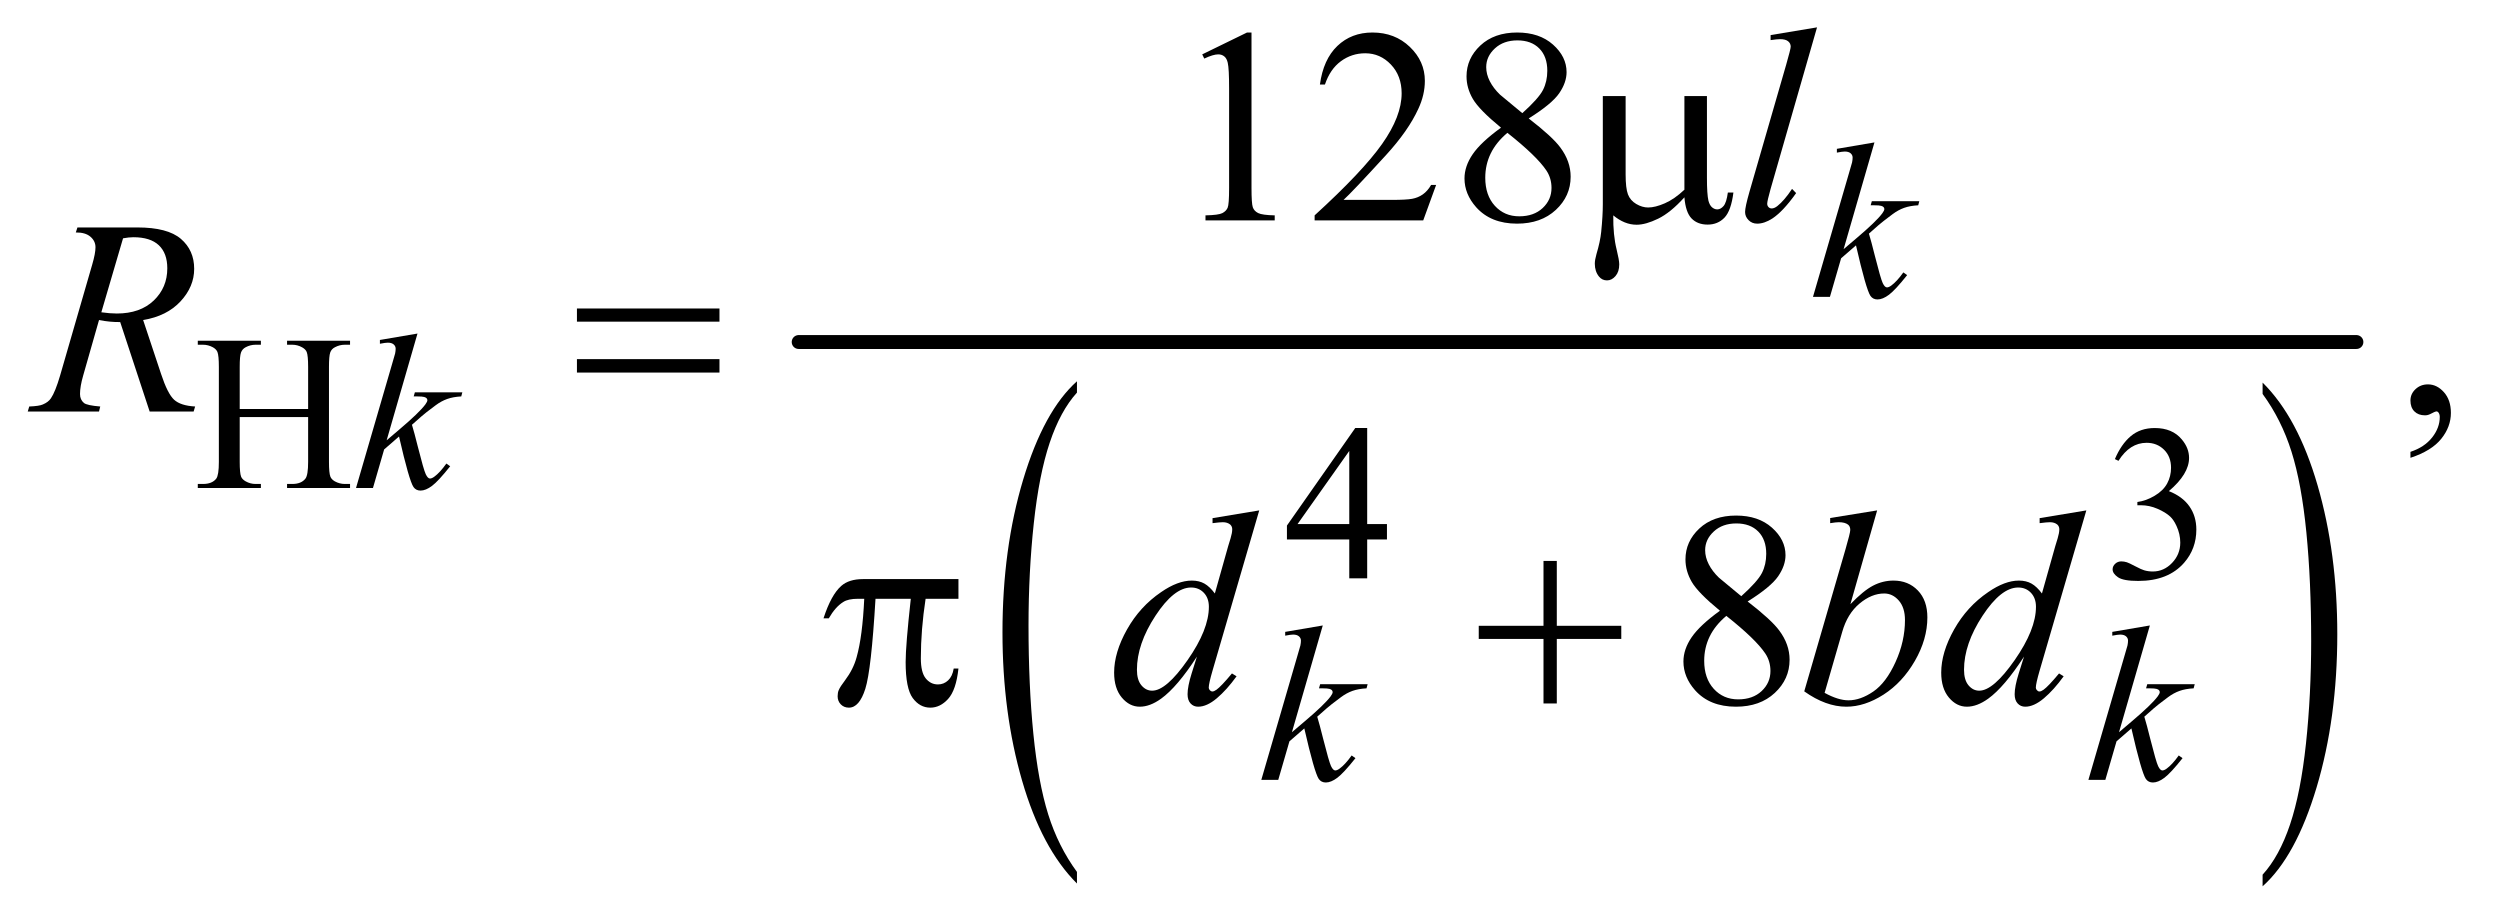 <?xml version="1.0" encoding="UTF-8"?>
<!DOCTYPE svg PUBLIC '-//W3C//DTD SVG 1.0//EN'
          'http://www.w3.org/TR/2001/REC-SVG-20010904/DTD/svg10.dtd'>
<svg stroke-dasharray="none" shape-rendering="auto" xmlns="http://www.w3.org/2000/svg" font-family="'Dialog'" text-rendering="auto" width="141" fill-opacity="1" color-interpolation="auto" color-rendering="auto" preserveAspectRatio="xMidYMid meet" font-size="12px" viewBox="0 0 141 52" fill="black" xmlns:xlink="http://www.w3.org/1999/xlink" stroke="black" image-rendering="auto" stroke-miterlimit="10" stroke-linecap="square" stroke-linejoin="miter" font-style="normal" stroke-width="1" height="52" stroke-dashoffset="0" font-weight="normal" stroke-opacity="1"
><!--Generated by the Batik Graphics2D SVG Generator--><defs id="genericDefs"
  /><g
  ><defs id="defs1"
    ><clipPath clipPathUnits="userSpaceOnUse" id="clipPath1"
      ><path d="M0.924 2.187 L89.943 2.187 L89.943 35.132 L0.924 35.132 L0.924 2.187 Z"
      /></clipPath
      ><clipPath clipPathUnits="userSpaceOnUse" id="clipPath2"
      ><path d="M29.605 69.864 L29.605 1122.433 L2882.801 1122.433 L2882.801 69.864 Z"
      /></clipPath
    ></defs
    ><g transform="scale(1.576,1.576) translate(-0.924,-2.187) matrix(0.031,0,0,0.031,0,0)"
    ><path d="M1273.062 1077.109 L1273.062 1090.484 Q1232.406 1050.047 1209.742 971.82 Q1187.078 893.594 1187.078 800.594 Q1187.078 703.859 1210.914 624.391 Q1234.75 544.922 1273.062 510.703 L1273.062 523.766 Q1253.906 544.922 1241.602 581.625 Q1229.297 618.328 1223.219 674.781 Q1217.141 731.234 1217.141 792.5 Q1217.141 861.859 1222.75 917.852 Q1228.359 973.844 1239.883 1010.703 Q1251.406 1047.562 1273.062 1077.109 Z" stroke="none" clip-path="url(#clipPath2)"
    /></g
    ><g transform="matrix(0.049,0,0,0.049,-1.456,-3.446)"
    ><path d="M2634.016 523.766 L2634.016 510.703 Q2674.656 550.828 2697.32 629.055 Q2719.984 707.281 2719.984 800.281 Q2719.984 897.016 2696.156 976.641 Q2672.328 1056.266 2634.016 1090.484 L2634.016 1077.109 Q2653.328 1055.953 2665.633 1019.25 Q2677.938 982.547 2683.93 926.25 Q2689.922 869.953 2689.922 808.375 Q2689.922 739.312 2684.398 683.172 Q2678.875 627.031 2667.266 590.172 Q2655.656 553.312 2634.016 523.766 Z" stroke="none" clip-path="url(#clipPath2)"
    /></g
    ><g stroke-width="16" transform="matrix(0.049,0,0,0.049,-1.456,-3.446)" stroke-linejoin="round" stroke-linecap="round"
    ><line y2="464" fill="none" x1="949" clip-path="url(#clipPath2)" x2="2742" y1="464"
    /></g
    ><g transform="matrix(0.049,0,0,0.049,-1.456,-3.446)"
    ><path d="M305.625 541.125 L384.375 541.125 L384.375 492.625 Q384.375 479.625 382.75 475.5 Q381.5 472.375 377.5 470.125 Q372.125 467.125 366.125 467.125 L360.125 467.125 L360.125 462.5 L432.625 462.5 L432.625 467.125 L426.625 467.125 Q420.625 467.125 415.25 470 Q411.25 472 409.812 476.062 Q408.375 480.125 408.375 492.625 L408.375 602 Q408.375 614.875 410 619 Q411.25 622.125 415.125 624.375 Q420.625 627.375 426.625 627.375 L432.625 627.375 L432.625 632 L360.125 632 L360.125 627.375 L366.125 627.375 Q376.5 627.375 381.25 621.25 Q384.375 617.25 384.375 602 L384.375 550.375 L305.625 550.375 L305.625 602 Q305.625 614.875 307.25 619 Q308.5 622.125 312.5 624.375 Q317.875 627.375 323.875 627.375 L330 627.375 L330 632 L257.375 632 L257.375 627.375 L263.375 627.375 Q273.875 627.375 278.625 621.25 Q281.625 617.25 281.625 602 L281.625 492.625 Q281.625 479.625 280 475.5 Q278.75 472.375 274.875 470.125 Q269.375 467.125 263.375 467.125 L257.375 467.125 L257.375 462.5 L330 462.5 L330 467.125 L323.875 467.125 Q317.875 467.125 312.5 470 Q308.625 472 307.125 476.062 Q305.625 480.125 305.625 492.625 L305.625 541.125 Z" stroke="none" clip-path="url(#clipPath2)"
    /></g
    ><g transform="matrix(0.049,0,0,0.049,-1.456,-3.446)"
    ><path d="M1626.125 673.5 L1626.125 691.25 L1603.375 691.25 L1603.375 736 L1582.75 736 L1582.75 691.25 L1511 691.25 L1511 675.25 L1589.625 563 L1603.375 563 L1603.375 673.5 L1626.125 673.5 ZM1582.75 673.5 L1582.75 589.375 L1523.25 673.5 L1582.75 673.5 ZM2464 598.75 Q2471.25 581.625 2482.312 572.312 Q2493.375 563 2509.875 563 Q2530.25 563 2541.125 576.25 Q2549.375 586.125 2549.375 597.375 Q2549.375 615.875 2526.125 635.625 Q2541.75 641.75 2549.75 653.125 Q2557.75 664.5 2557.75 679.875 Q2557.75 701.875 2543.75 718 Q2525.5 739 2490.875 739 Q2473.75 739 2467.562 734.75 Q2461.375 730.5 2461.375 725.625 Q2461.375 722 2464.312 719.25 Q2467.25 716.5 2471.375 716.5 Q2474.5 716.5 2477.75 717.5 Q2479.875 718.125 2487.375 722.062 Q2494.875 726 2497.75 726.75 Q2502.375 728.125 2507.625 728.125 Q2520.375 728.125 2529.812 718.25 Q2539.25 708.375 2539.25 694.875 Q2539.25 685 2534.875 675.625 Q2531.625 668.625 2527.75 665 Q2522.375 660 2513 655.938 Q2503.625 651.875 2493.875 651.875 L2489.875 651.875 L2489.875 648.125 Q2499.75 646.875 2509.688 641 Q2519.625 635.125 2524.125 626.875 Q2528.625 618.625 2528.625 608.75 Q2528.625 595.875 2520.562 587.938 Q2512.5 580 2500.5 580 Q2481.125 580 2468.125 600.75 L2464 598.75 Z" stroke="none" clip-path="url(#clipPath2)"
    /></g
    ><g transform="matrix(0.049,0,0,0.049,-1.456,-3.446)"
    ><path d="M1413.5 132.906 L1465.062 107.75 L1470.219 107.75 L1470.219 286.656 Q1470.219 304.469 1471.703 308.844 Q1473.188 313.219 1477.875 315.562 Q1482.562 317.906 1496.938 318.219 L1496.938 324 L1417.25 324 L1417.25 318.219 Q1432.25 317.906 1436.625 315.641 Q1441 313.375 1442.719 309.547 Q1444.438 305.719 1444.438 286.656 L1444.438 172.281 Q1444.438 149.156 1442.875 142.594 Q1441.781 137.594 1438.891 135.25 Q1436 132.906 1431.938 132.906 Q1426.156 132.906 1415.844 137.75 L1413.5 132.906 ZM1682.719 283.219 L1667.875 324 L1542.875 324 L1542.875 318.219 Q1598.031 267.906 1620.531 236.031 Q1643.031 204.156 1643.031 177.75 Q1643.031 157.594 1630.688 144.625 Q1618.344 131.656 1601.156 131.656 Q1585.531 131.656 1573.109 140.797 Q1560.688 149.938 1554.75 167.594 L1548.969 167.594 Q1552.875 138.688 1569.047 123.219 Q1585.219 107.75 1609.438 107.75 Q1635.219 107.75 1652.484 124.312 Q1669.75 140.875 1669.75 163.375 Q1669.75 179.469 1662.25 195.562 Q1650.688 220.875 1624.75 249.156 Q1585.844 291.656 1576.156 300.406 L1631.469 300.406 Q1648.344 300.406 1655.141 299.156 Q1661.938 297.906 1667.406 294.078 Q1672.875 290.25 1676.938 283.219 L1682.719 283.219 ZM1757.406 217.281 Q1732.25 196.656 1724.984 184.156 Q1717.719 171.656 1717.719 158.219 Q1717.719 137.594 1733.656 122.672 Q1749.594 107.75 1776 107.75 Q1801.625 107.75 1817.25 121.656 Q1832.875 135.562 1832.875 153.375 Q1832.875 165.25 1824.438 177.594 Q1816 189.938 1789.281 206.656 Q1816.781 227.906 1825.688 240.094 Q1837.562 256.031 1837.562 273.688 Q1837.562 296.031 1820.531 311.891 Q1803.5 327.75 1775.844 327.75 Q1745.688 327.75 1728.812 308.844 Q1715.375 293.688 1715.375 275.719 Q1715.375 261.656 1724.828 247.828 Q1734.281 234 1757.406 217.281 ZM1781.938 200.562 Q1800.688 183.688 1805.688 173.922 Q1810.688 164.156 1810.688 151.812 Q1810.688 135.406 1801.469 126.109 Q1792.25 116.812 1776.312 116.812 Q1760.375 116.812 1750.375 126.031 Q1740.375 135.25 1740.375 147.594 Q1740.375 155.719 1744.516 163.844 Q1748.656 171.969 1756.312 179.312 L1781.938 200.562 ZM1764.75 223.219 Q1751.781 234.156 1745.531 247.047 Q1739.281 259.938 1739.281 274.938 Q1739.281 295.094 1750.297 307.203 Q1761.312 319.312 1778.344 319.312 Q1795.219 319.312 1805.375 309.781 Q1815.531 300.25 1815.531 286.656 Q1815.531 275.406 1809.594 266.5 Q1798.5 249.938 1764.75 223.219 Z" stroke="none" clip-path="url(#clipPath2)"
    /></g
    ><g transform="matrix(0.049,0,0,0.049,-1.456,-3.446)"
    ><path d="M2804.188 597.281 L2804.188 590.406 Q2820.281 585.094 2829.109 573.922 Q2837.938 562.75 2837.938 550.25 Q2837.938 547.281 2836.531 545.25 Q2835.438 543.844 2834.344 543.844 Q2832.625 543.844 2826.844 546.969 Q2824.031 548.375 2820.906 548.375 Q2813.25 548.375 2808.719 543.844 Q2804.188 539.312 2804.188 531.344 Q2804.188 523.688 2810.047 518.219 Q2815.906 512.75 2824.344 512.75 Q2834.656 512.75 2842.703 521.734 Q2850.75 530.719 2850.75 545.562 Q2850.75 561.656 2839.578 575.484 Q2828.406 589.312 2804.188 597.281 Z" stroke="none" clip-path="url(#clipPath2)"
    /></g
    ><g transform="matrix(0.049,0,0,0.049,-1.456,-3.446)"
    ><path d="M2009.406 773.281 Q1984.25 752.656 1976.984 740.156 Q1969.719 727.656 1969.719 714.219 Q1969.719 693.594 1985.656 678.672 Q2001.594 663.75 2028 663.75 Q2053.625 663.75 2069.25 677.656 Q2084.875 691.562 2084.875 709.375 Q2084.875 721.25 2076.438 733.594 Q2068 745.938 2041.281 762.656 Q2068.781 783.906 2077.688 796.094 Q2089.562 812.031 2089.562 829.688 Q2089.562 852.031 2072.531 867.891 Q2055.5 883.75 2027.844 883.75 Q1997.688 883.75 1980.812 864.844 Q1967.375 849.688 1967.375 831.719 Q1967.375 817.656 1976.828 803.828 Q1986.281 790 2009.406 773.281 ZM2033.938 756.562 Q2052.688 739.688 2057.688 729.922 Q2062.688 720.156 2062.688 707.812 Q2062.688 691.406 2053.469 682.109 Q2044.25 672.812 2028.312 672.812 Q2012.375 672.812 2002.375 682.031 Q1992.375 691.25 1992.375 703.594 Q1992.375 711.719 1996.516 719.844 Q2000.656 727.969 2008.312 735.312 L2033.938 756.562 ZM2016.75 779.219 Q2003.781 790.156 1997.531 803.047 Q1991.281 815.938 1991.281 830.938 Q1991.281 851.094 2002.297 863.203 Q2013.312 875.312 2030.344 875.312 Q2047.219 875.312 2057.375 865.781 Q2067.531 856.25 2067.531 842.656 Q2067.531 831.406 2061.594 822.5 Q2050.5 805.938 2016.75 779.219 Z" stroke="none" clip-path="url(#clipPath2)"
    /></g
    ><g transform="matrix(0.049,0,0,0.049,-1.456,-3.446)"
    ><path d="M2187.25 234.25 L2151.75 357.125 L2166 345 Q2189.375 325.25 2196.375 315.75 Q2198.625 312.625 2198.625 311 Q2198.625 309.875 2197.875 308.875 Q2197.125 307.875 2194.938 307.25 Q2192.75 306.625 2187.25 306.625 L2182.875 306.625 L2184.25 301.875 L2238.875 301.875 L2237.625 306.625 Q2228.25 307.125 2221.438 309.562 Q2214.625 312 2208.25 316.75 Q2195.625 326.125 2191.625 329.75 L2180.875 339.25 Q2183.625 348.25 2187.625 364.375 Q2194.375 391.125 2196.75 396.125 Q2199.125 401.125 2201.625 401.125 Q2203.75 401.125 2206.625 399 Q2213.125 394.25 2220.5 383.875 L2224.875 387 Q2211.25 404.125 2204 409.562 Q2196.75 415 2190.75 415 Q2185.5 415 2182.625 410.875 Q2177.625 403.5 2166 352.75 L2148.875 367.625 L2136 412 L2116.5 412 L2158 269.375 L2161.5 257.25 Q2162.125 254.125 2162.125 251.75 Q2162.125 248.75 2159.812 246.75 Q2157.5 244.75 2153.125 244.75 Q2150.25 244.75 2144 246 L2144 241.625 L2187.25 234.25 Z" stroke="none" clip-path="url(#clipPath2)"
    /></g
    ><g transform="matrix(0.049,0,0,0.049,-1.456,-3.446)"
    ><path d="M510.25 454.25 L474.75 577.125 L489 565 Q512.375 545.25 519.375 535.75 Q521.625 532.625 521.625 531 Q521.625 529.875 520.875 528.875 Q520.125 527.875 517.938 527.25 Q515.75 526.625 510.25 526.625 L505.875 526.625 L507.25 521.875 L561.875 521.875 L560.625 526.625 Q551.25 527.125 544.438 529.562 Q537.625 532 531.25 536.75 Q518.625 546.125 514.625 549.75 L503.875 559.25 Q506.625 568.25 510.625 584.375 Q517.375 611.125 519.75 616.125 Q522.125 621.125 524.625 621.125 Q526.75 621.125 529.625 619 Q536.125 614.25 543.5 603.875 L547.875 607 Q534.25 624.125 527 629.562 Q519.75 635 513.75 635 Q508.5 635 505.625 630.875 Q500.625 623.5 489 572.75 L471.875 587.625 L459 632 L439.5 632 L481 489.375 L484.5 477.25 Q485.125 474.125 485.125 471.75 Q485.125 468.75 482.812 466.75 Q480.5 464.75 476.125 464.75 Q473.25 464.75 467 466 L467 461.625 L510.25 454.25 Z" stroke="none" clip-path="url(#clipPath2)"
    /></g
    ><g transform="matrix(0.049,0,0,0.049,-1.456,-3.446)"
    ><path d="M1552.25 790.25 L1516.75 913.125 L1531 901 Q1554.375 881.25 1561.375 871.75 Q1563.625 868.625 1563.625 867 Q1563.625 865.875 1562.875 864.875 Q1562.125 863.875 1559.938 863.25 Q1557.75 862.625 1552.25 862.625 L1547.875 862.625 L1549.25 857.875 L1603.875 857.875 L1602.625 862.625 Q1593.25 863.125 1586.438 865.562 Q1579.625 868 1573.25 872.75 Q1560.625 882.125 1556.625 885.75 L1545.875 895.25 Q1548.625 904.25 1552.625 920.375 Q1559.375 947.125 1561.75 952.125 Q1564.125 957.125 1566.625 957.125 Q1568.75 957.125 1571.625 955 Q1578.125 950.25 1585.5 939.875 L1589.875 943 Q1576.25 960.125 1569 965.562 Q1561.75 971 1555.75 971 Q1550.5 971 1547.625 966.875 Q1542.625 959.5 1531 908.75 L1513.875 923.625 L1501 968 L1481.5 968 L1523 825.375 L1526.5 813.25 Q1527.125 810.125 1527.125 807.75 Q1527.125 804.75 1524.812 802.75 Q1522.5 800.75 1518.125 800.75 Q1515.25 800.75 1509 802 L1509 797.625 L1552.25 790.25 ZM2504.25 790.25 L2468.75 913.125 L2483 901 Q2506.375 881.25 2513.375 871.75 Q2515.625 868.625 2515.625 867 Q2515.625 865.875 2514.875 864.875 Q2514.125 863.875 2511.938 863.25 Q2509.75 862.625 2504.25 862.625 L2499.875 862.625 L2501.25 857.875 L2555.875 857.875 L2554.625 862.625 Q2545.25 863.125 2538.438 865.562 Q2531.625 868 2525.25 872.75 Q2512.625 882.125 2508.625 885.75 L2497.875 895.25 Q2500.625 904.25 2504.625 920.375 Q2511.375 947.125 2513.75 952.125 Q2516.125 957.125 2518.625 957.125 Q2520.75 957.125 2523.625 955 Q2530.125 950.25 2537.5 939.875 L2541.875 943 Q2528.25 960.125 2521 965.562 Q2513.75 971 2507.75 971 Q2502.5 971 2499.625 966.875 Q2494.625 959.5 2483 908.75 L2465.875 923.625 L2453 968 L2433.5 968 L2475 825.375 L2478.5 813.25 Q2479.125 810.125 2479.125 807.75 Q2479.125 804.75 2476.812 802.75 Q2474.5 800.75 2470.125 800.75 Q2467.25 800.75 2461 802 L2461 797.625 L2504.25 790.25 Z" stroke="none" clip-path="url(#clipPath2)"
    /></g
    ><g transform="matrix(0.049,0,0,0.049,-1.456,-3.446)"
    ><path d="M2121.156 101.812 L2067.719 287.75 Q2063.812 301.656 2063.812 304.781 Q2063.812 307.125 2065.297 308.688 Q2066.781 310.25 2068.969 310.25 Q2071.938 310.25 2075.375 307.594 Q2083.5 301.188 2092.406 287.75 L2097.094 292.594 Q2082.25 313.531 2069.75 321.812 Q2060.531 327.75 2052.25 327.75 Q2046.312 327.75 2042.328 323.688 Q2038.344 319.625 2038.344 314.312 Q2038.344 308.688 2043.344 291.188 L2085.688 144.625 Q2090.844 126.656 2090.844 124 Q2090.844 120.25 2087.875 117.828 Q2084.906 115.406 2078.656 115.406 Q2075.062 115.406 2067.719 116.5 L2067.719 110.719 L2121.156 101.812 Z" stroke="none" clip-path="url(#clipPath2)"
    /></g
    ><g transform="matrix(0.049,0,0,0.049,-1.456,-3.446)"
    ><path d="M201.969 544 L168.062 441.031 Q156.188 441.188 143.688 438.688 L125.406 502.75 Q121.812 515.25 121.812 523.844 Q121.812 530.406 126.344 534.156 Q129.781 536.969 145.094 538.219 L143.688 544 L61.656 544 L63.375 538.219 Q74.938 537.75 79 535.875 Q85.406 533.219 88.375 528.688 Q93.375 521.344 98.844 502.75 L135.875 374.781 Q139.625 361.969 139.625 354.938 Q139.625 347.75 133.766 342.75 Q127.906 337.75 116.969 337.906 L118.844 332.125 L187.906 332.125 Q222.594 332.125 237.906 345.25 Q253.219 358.375 253.219 379.781 Q253.219 400.25 237.516 417.203 Q221.812 434.156 194.469 438.688 L215.094 500.719 Q222.594 523.531 230.094 530.406 Q237.594 537.281 254.312 538.219 L252.594 544 L201.969 544 ZM146.344 429.781 Q156.344 431.188 164.156 431.188 Q191.031 431.188 206.656 416.266 Q222.281 401.344 222.281 379.156 Q222.281 361.812 212.516 352.594 Q202.75 343.375 183.219 343.375 Q178.219 343.375 171.344 344.625 L146.344 429.781 Z" stroke="none" clip-path="url(#clipPath2)"
    /></g
    ><g transform="matrix(0.049,0,0,0.049,-1.456,-3.446)"
    ><path d="M1479.125 657.812 L1425.375 842.188 Q1421 857.188 1421 861.875 Q1421 863.438 1422.328 864.844 Q1423.656 866.25 1425.062 866.25 Q1427.094 866.25 1429.906 864.219 Q1435.219 860.469 1447.719 845.469 L1453.031 848.75 Q1441.781 864.375 1430.297 874.062 Q1418.812 883.75 1408.812 883.75 Q1403.5 883.75 1400.062 880 Q1396.625 876.25 1396.625 869.375 Q1396.625 860.469 1401.312 845.469 L1407.406 826.094 Q1384.75 861.094 1366.156 874.531 Q1353.344 883.75 1341.625 883.75 Q1329.75 883.75 1320.922 873.203 Q1312.094 862.656 1312.094 844.531 Q1312.094 821.25 1326.938 794.844 Q1341.781 768.438 1366.156 751.875 Q1385.375 738.594 1401.469 738.594 Q1409.906 738.594 1416 742.031 Q1422.094 745.469 1428.031 753.438 L1443.344 699.062 Q1445.062 693.281 1446.156 689.844 Q1448.031 683.594 1448.031 679.531 Q1448.031 676.25 1445.688 674.062 Q1442.406 671.406 1437.25 671.406 Q1433.656 671.406 1425.375 672.5 L1425.375 666.719 L1479.125 657.812 ZM1421.156 768.75 Q1421.156 758.75 1415.375 752.656 Q1409.594 746.562 1400.688 746.562 Q1381 746.562 1359.672 779.062 Q1338.344 811.562 1338.344 841.25 Q1338.344 852.969 1343.5 859.141 Q1348.656 865.312 1355.844 865.312 Q1372.094 865.312 1396.625 830.156 Q1421.156 795 1421.156 768.75 ZM2190.344 657.812 L2159.562 765.781 Q2174.562 750.156 2185.734 744.375 Q2196.906 738.594 2209.094 738.594 Q2226.281 738.594 2237.219 750 Q2248.156 761.406 2248.156 780.938 Q2248.156 806.094 2233.781 831.016 Q2219.406 855.938 2197.688 869.844 Q2175.969 883.75 2154.875 883.75 Q2131.281 883.75 2106.438 866.094 L2153.938 702.5 Q2159.406 683.594 2159.406 680.312 Q2159.406 676.25 2156.906 674.219 Q2153.312 671.406 2146.281 671.406 Q2143 671.406 2136.281 672.5 L2136.281 666.562 L2190.344 657.812 ZM2129.875 867.812 Q2145.5 876.406 2157.375 876.406 Q2171.125 876.406 2185.891 866.328 Q2200.656 856.25 2211.516 832.344 Q2222.375 808.438 2222.375 784.062 Q2222.375 769.688 2215.266 761.562 Q2208.156 753.438 2198.469 753.438 Q2183.938 753.438 2170.031 765.078 Q2156.125 776.719 2150.188 797.5 L2129.875 867.812 ZM2431.125 657.812 L2377.375 842.188 Q2373 857.188 2373 861.875 Q2373 863.438 2374.328 864.844 Q2375.656 866.25 2377.062 866.25 Q2379.094 866.25 2381.906 864.219 Q2387.219 860.469 2399.719 845.469 L2405.031 848.75 Q2393.781 864.375 2382.297 874.062 Q2370.812 883.75 2360.812 883.75 Q2355.5 883.75 2352.062 880 Q2348.625 876.25 2348.625 869.375 Q2348.625 860.469 2353.312 845.469 L2359.406 826.094 Q2336.75 861.094 2318.156 874.531 Q2305.344 883.75 2293.625 883.75 Q2281.75 883.75 2272.922 873.203 Q2264.094 862.656 2264.094 844.531 Q2264.094 821.25 2278.938 794.844 Q2293.781 768.438 2318.156 751.875 Q2337.375 738.594 2353.469 738.594 Q2361.906 738.594 2368 742.031 Q2374.094 745.469 2380.031 753.438 L2395.344 699.062 Q2397.062 693.281 2398.156 689.844 Q2400.031 683.594 2400.031 679.531 Q2400.031 676.25 2397.688 674.062 Q2394.406 671.406 2389.25 671.406 Q2385.656 671.406 2377.375 672.5 L2377.375 666.719 L2431.125 657.812 ZM2373.156 768.75 Q2373.156 758.75 2367.375 752.656 Q2361.594 746.562 2352.688 746.562 Q2333 746.562 2311.672 779.062 Q2290.344 811.562 2290.344 841.25 Q2290.344 852.969 2295.5 859.141 Q2300.656 865.312 2307.844 865.312 Q2324.094 865.312 2348.625 830.156 Q2373.156 795 2373.156 768.75 Z" stroke="none" clip-path="url(#clipPath2)"
    /></g
    ><g transform="matrix(0.049,0,0,0.049,-1.456,-3.446)"
    ><path d="M1994.438 180.875 L1994.438 275.094 Q1994.438 293.844 1996.156 301.344 Q1997.562 306.656 2000.375 309 Q2003.188 311.344 2006.312 311.344 Q2010.219 311.344 2013.578 307.438 Q2016.938 303.531 2018.5 291.969 L2024.906 291.969 Q2022.25 312.906 2014.594 320.875 Q2006.938 328.844 1995.219 328.844 Q1983.656 328.844 1976.781 321.812 Q1969.906 314.781 1968.5 297.438 Q1952.562 315.094 1938.266 322.047 Q1923.969 329 1913.5 329 Q1906.469 329 1899.75 326.266 Q1893.031 323.531 1886.625 318.219 Q1886.312 340.875 1890.531 357.75 Q1893.5 369.781 1893.5 374.625 Q1893.5 383.062 1889.203 388.062 Q1884.906 393.062 1879.438 393.062 Q1873.812 393.062 1870.219 388.688 Q1865.375 382.75 1865.375 373.844 Q1865.375 369.469 1867.25 362.906 Q1871.625 348.219 1872.719 337.281 Q1874.594 318.531 1874.594 305.406 L1874.594 180.875 L1900.844 180.875 L1900.844 271.031 Q1900.844 286.969 1903.5 294 Q1906.156 301.031 1913.031 305.094 Q1919.906 309.156 1926.781 309.156 Q1934.906 309.156 1946 304.312 Q1957.094 299.469 1968.5 288.688 L1968.5 180.875 L1994.438 180.875 Z" stroke="none" clip-path="url(#clipPath2)"
    /></g
    ><g transform="matrix(0.049,0,0,0.049,-1.456,-3.446)"
    ><path d="M693.781 425.406 L857.844 425.406 L857.844 440.562 L693.781 440.562 L693.781 425.406 ZM693.781 483.688 L857.844 483.688 L857.844 499.156 L693.781 499.156 L693.781 483.688 Z" stroke="none" clip-path="url(#clipPath2)"
    /></g
    ><g transform="matrix(0.049,0,0,0.049,-1.456,-3.446)"
    ><path d="M1132.906 736.875 L1132.906 759.531 L1095.094 759.531 Q1089.625 795.312 1089.625 828.125 Q1089.625 844.219 1095.25 851.172 Q1100.875 858.125 1109.312 858.125 Q1116.031 858.125 1121.031 853.438 Q1126.031 848.75 1127.438 839.844 L1132.906 839.844 Q1130.25 864.531 1121.109 874.688 Q1111.969 884.844 1100.562 884.844 Q1088.375 884.844 1080.25 873.75 Q1072.125 862.656 1072.125 832.344 Q1072.125 813.281 1078.062 759.531 L1037.438 759.531 Q1032.594 841.406 1025.719 863.125 Q1018.844 884.844 1006.812 884.844 Q1001.188 884.844 997.516 881.094 Q993.844 877.344 993.844 871.719 Q993.844 867.656 995.094 864.688 Q996.812 860.625 1002.438 853.281 Q1011.969 840.625 1015.719 826.719 Q1022.438 802.969 1024.469 759.531 L1017.281 759.531 Q1005.875 759.531 1000.25 763.281 Q991.188 768.906 983.688 782.031 L977.594 782.031 Q986.344 755 998.062 744.688 Q1006.969 736.875 1023.062 736.875 L1132.906 736.875 ZM1806.312 715.938 L1821.625 715.938 L1821.625 790.625 L1895.844 790.625 L1895.844 805.781 L1821.625 805.781 L1821.625 880 L1806.312 880 L1806.312 805.781 L1731.781 805.781 L1731.781 790.625 L1806.312 790.625 L1806.312 715.938 Z" stroke="none" clip-path="url(#clipPath2)"
    /></g
  ></g
></svg
>
